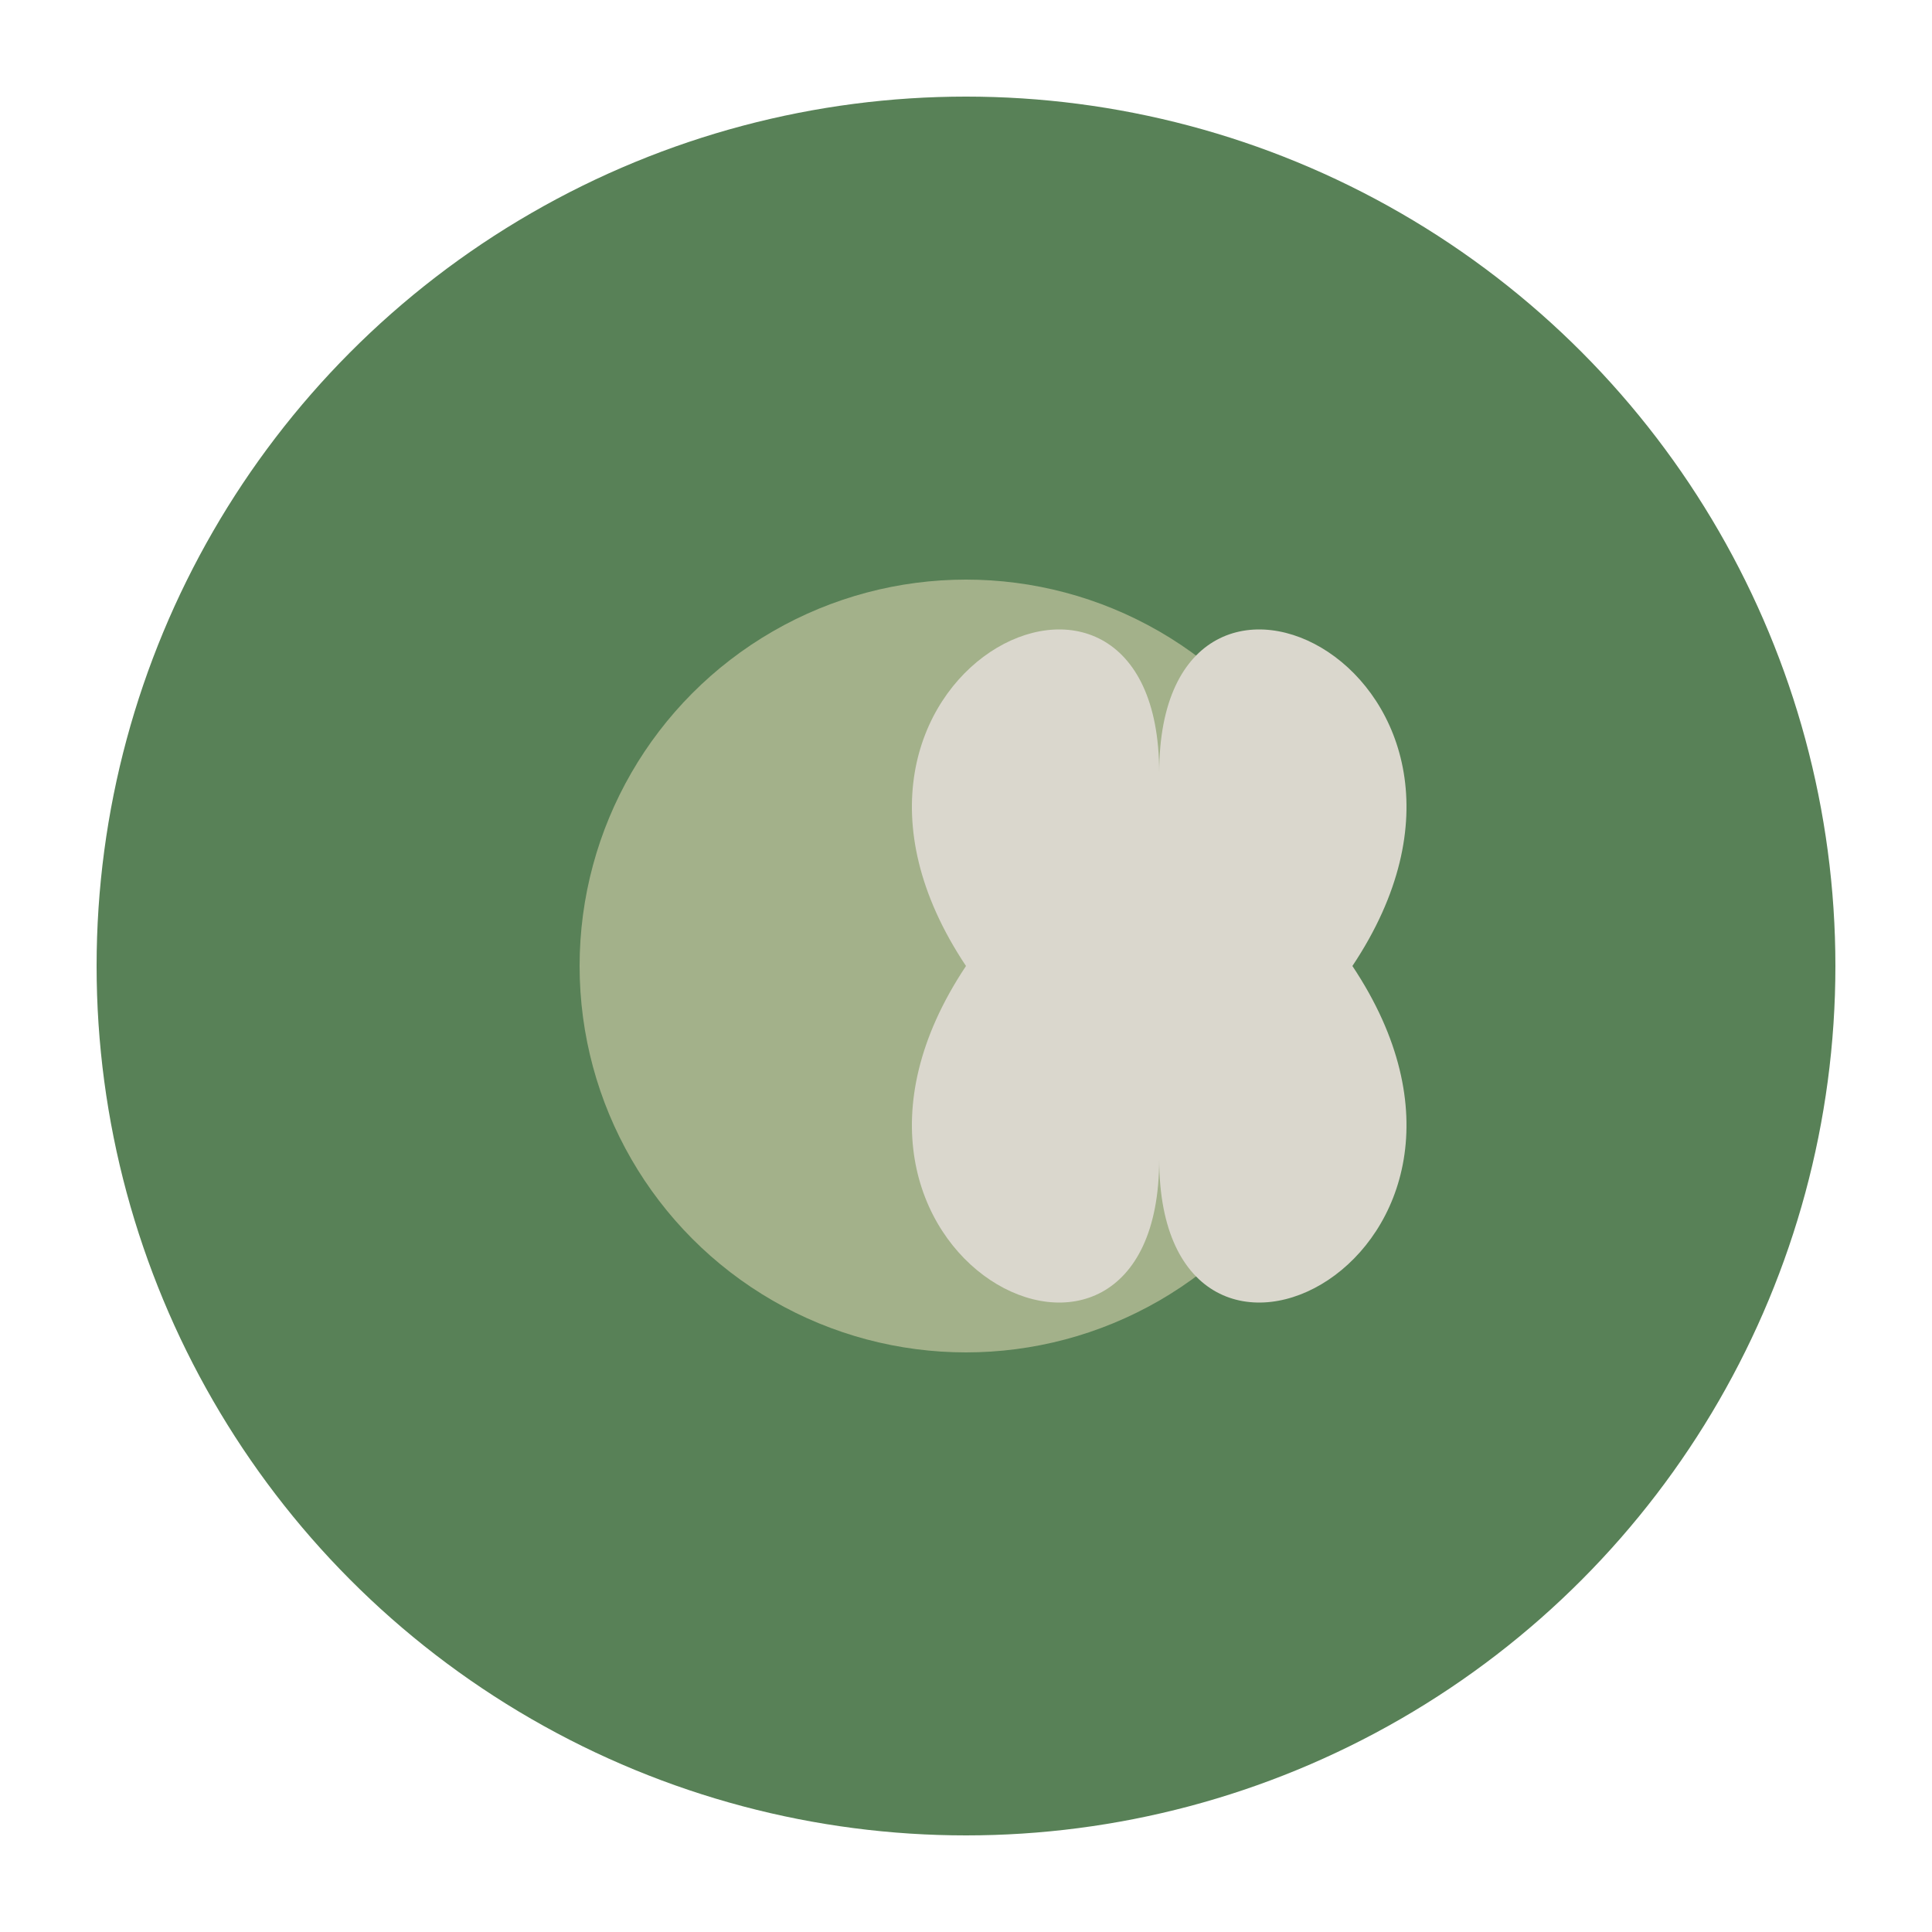 <svg xmlns="http://www.w3.org/2000/svg" viewBox="0 0 100 100">
  <style>
    .favicon-bg { fill: #588157; }
    .favicon-leaf { fill: #DAD7CD; }
    .favicon-circle { fill: #A3B18A; }
  </style>
  <circle class="favicon-bg" cx="50" cy="50" r="45" />
  <circle class="favicon-circle" cx="50" cy="50" r="20" />
  <path class="favicon-leaf" d="M50,50 C40,35 60,25 60,40 C60,25 80,35 70,50 C80,65 60,75 60,60 C60,75 40,65 50,50 Z" />
</svg>
